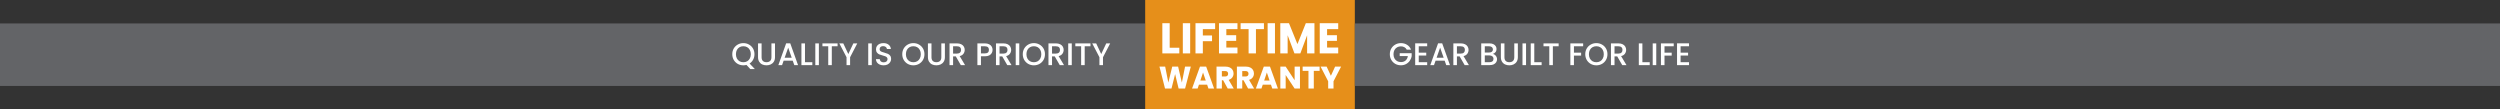 <svg width="1920" height="84" viewBox="0 0 1920 84" fill="none" xmlns="http://www.w3.org/2000/svg">
<rect x="0" y="0" width="1920" height="84" fill="#333333" stroke="none"/>
<rect width="879.5" height="48" transform="translate(0 18)" fill="#636467"/>
<path d="M576.212 53.024L573.284 49.856C572.564 50.064 571.772 50.168 570.908 50.168C569.356 50.168 567.924 49.808 566.612 49.088C565.316 48.352 564.284 47.336 563.516 46.04C562.764 44.728 562.388 43.256 562.388 41.624C562.388 39.992 562.764 38.528 563.516 37.232C564.284 35.936 565.316 34.928 566.612 34.208C567.924 33.472 569.356 33.104 570.908 33.104C572.476 33.104 573.908 33.472 575.204 34.208C576.516 34.928 577.548 35.936 578.3 37.232C579.052 38.528 579.428 39.992 579.428 41.624C579.428 43.16 579.092 44.552 578.42 45.8C577.764 47.032 576.852 48.024 575.684 48.776L579.692 53.024H576.212ZM565.196 41.624C565.196 42.856 565.436 43.944 565.916 44.888C566.412 45.816 567.092 46.536 567.956 47.048C568.82 47.544 569.804 47.792 570.908 47.792C572.012 47.792 572.996 47.544 573.86 47.048C574.724 46.536 575.396 45.816 575.876 44.888C576.372 43.944 576.62 42.856 576.62 41.624C576.62 40.392 576.372 39.312 575.876 38.384C575.396 37.456 574.724 36.744 573.86 36.248C572.996 35.752 572.012 35.504 570.908 35.504C569.804 35.504 568.82 35.752 567.956 36.248C567.092 36.744 566.412 37.456 565.916 38.384C565.436 39.312 565.196 40.392 565.196 41.624ZM584.903 33.32V43.952C584.903 45.216 585.231 46.168 585.887 46.808C586.559 47.448 587.487 47.768 588.671 47.768C589.871 47.768 590.799 47.448 591.455 46.808C592.127 46.168 592.463 45.216 592.463 43.952V33.32H595.199V43.904C595.199 45.264 594.903 46.416 594.311 47.36C593.719 48.304 592.927 49.008 591.935 49.472C590.943 49.936 589.847 50.168 588.647 50.168C587.447 50.168 586.351 49.936 585.359 49.472C584.383 49.008 583.607 48.304 583.031 47.36C582.455 46.416 582.167 45.264 582.167 43.904V33.32H584.903ZM608.817 46.592H601.833L600.633 50H597.777L603.753 33.296H606.921L612.897 50H610.017L608.817 46.592ZM608.049 44.36L605.337 36.608L602.601 44.36H608.049ZM618.231 47.792H623.871V50H615.495V33.32H618.231V47.792ZM628.895 33.32V50H626.159V33.32H628.895ZM643.264 33.32V35.552H638.824V50H636.088V35.552H631.624V33.32H643.264ZM658.394 33.32L652.874 43.952V50H650.138V43.952L644.594 33.32H647.642L651.506 41.504L655.37 33.32H658.394ZM669.536 33.32V50H666.8V33.32H669.536ZM678.624 50.168C677.504 50.168 676.496 49.976 675.6 49.592C674.704 49.192 674 48.632 673.488 47.912C672.976 47.192 672.72 46.352 672.72 45.392H675.648C675.712 46.112 675.992 46.704 676.488 47.168C677 47.632 677.712 47.864 678.624 47.864C679.568 47.864 680.304 47.64 680.832 47.192C681.36 46.728 681.624 46.136 681.624 45.416C681.624 44.856 681.456 44.4 681.12 44.048C680.8 43.696 680.392 43.424 679.896 43.232C679.416 43.04 678.744 42.832 677.88 42.608C676.792 42.32 675.904 42.032 675.216 41.744C674.544 41.44 673.968 40.976 673.488 40.352C673.008 39.728 672.768 38.896 672.768 37.856C672.768 36.896 673.008 36.056 673.488 35.336C673.968 34.616 674.64 34.064 675.504 33.68C676.368 33.296 677.368 33.104 678.504 33.104C680.12 33.104 681.44 33.512 682.464 34.328C683.504 35.128 684.08 36.232 684.192 37.64H681.168C681.12 37.032 680.832 36.512 680.304 36.08C679.776 35.648 679.08 35.432 678.216 35.432C677.432 35.432 676.792 35.632 676.296 36.032C675.8 36.432 675.552 37.008 675.552 37.76C675.552 38.272 675.704 38.696 676.008 39.032C676.328 39.352 676.728 39.608 677.208 39.8C677.688 39.992 678.344 40.2 679.176 40.424C680.28 40.728 681.176 41.032 681.864 41.336C682.568 41.64 683.16 42.112 683.64 42.752C684.136 43.376 684.384 44.216 684.384 45.272C684.384 46.12 684.152 46.92 683.688 47.672C683.24 48.424 682.576 49.032 681.696 49.496C680.832 49.944 679.808 50.168 678.624 50.168ZM701.455 50.168C699.903 50.168 698.471 49.808 697.159 49.088C695.863 48.352 694.831 47.336 694.063 46.04C693.311 44.728 692.935 43.256 692.935 41.624C692.935 39.992 693.311 38.528 694.063 37.232C694.831 35.936 695.863 34.928 697.159 34.208C698.471 33.472 699.903 33.104 701.455 33.104C703.023 33.104 704.455 33.472 705.751 34.208C707.063 34.928 708.095 35.936 708.847 37.232C709.599 38.528 709.975 39.992 709.975 41.624C709.975 43.256 709.599 44.728 708.847 46.04C708.095 47.336 707.063 48.352 705.751 49.088C704.455 49.808 703.023 50.168 701.455 50.168ZM701.455 47.792C702.559 47.792 703.543 47.544 704.407 47.048C705.271 46.536 705.943 45.816 706.423 44.888C706.919 43.944 707.167 42.856 707.167 41.624C707.167 40.392 706.919 39.312 706.423 38.384C705.943 37.456 705.271 36.744 704.407 36.248C703.543 35.752 702.559 35.504 701.455 35.504C700.351 35.504 699.367 35.752 698.503 36.248C697.639 36.744 696.959 37.456 696.463 38.384C695.983 39.312 695.743 40.392 695.743 41.624C695.743 42.856 695.983 43.944 696.463 44.888C696.959 45.816 697.639 46.536 698.503 47.048C699.367 47.544 700.351 47.792 701.455 47.792ZM715.379 33.32V43.952C715.379 45.216 715.707 46.168 716.363 46.808C717.035 47.448 717.963 47.768 719.147 47.768C720.347 47.768 721.275 47.448 721.931 46.808C722.603 46.168 722.939 45.216 722.939 43.952V33.32H725.675V43.904C725.675 45.264 725.379 46.416 724.787 47.36C724.195 48.304 723.403 49.008 722.411 49.472C721.419 49.936 720.323 50.168 719.123 50.168C717.923 50.168 716.827 49.936 715.835 49.472C714.859 49.008 714.083 48.304 713.507 47.36C712.931 46.416 712.643 45.264 712.643 43.904V33.32H715.379ZM737.902 50L734.062 43.328H731.974V50H729.238V33.32H734.998C736.278 33.32 737.358 33.544 738.238 33.992C739.134 34.44 739.798 35.04 740.23 35.792C740.678 36.544 740.902 37.384 740.902 38.312C740.902 39.4 740.582 40.392 739.942 41.288C739.318 42.168 738.35 42.768 737.038 43.088L741.166 50H737.902ZM731.974 41.144H734.998C736.022 41.144 736.79 40.888 737.302 40.376C737.83 39.864 738.094 39.176 738.094 38.312C738.094 37.448 737.838 36.776 737.326 36.296C736.814 35.8 736.038 35.552 734.998 35.552H731.974V41.144ZM762.3 38.288C762.3 39.136 762.1 39.936 761.7 40.688C761.3 41.44 760.66 42.056 759.78 42.536C758.9 43 757.772 43.232 756.396 43.232H753.372V50H750.636V33.32H756.396C757.676 33.32 758.756 33.544 759.636 33.992C760.532 34.424 761.196 35.016 761.628 35.768C762.076 36.52 762.3 37.36 762.3 38.288ZM756.396 41C757.436 41 758.212 40.768 758.724 40.304C759.236 39.824 759.492 39.152 759.492 38.288C759.492 36.464 758.46 35.552 756.396 35.552H753.372V41H756.396ZM773.573 50L769.733 43.328H767.645V50H764.909V33.32H770.669C771.949 33.32 773.029 33.544 773.909 33.992C774.805 34.44 775.469 35.04 775.901 35.792C776.349 36.544 776.573 37.384 776.573 38.312C776.573 39.4 776.253 40.392 775.613 41.288C774.989 42.168 774.021 42.768 772.709 43.088L776.837 50H773.573ZM767.645 41.144H770.669C771.693 41.144 772.461 40.888 772.973 40.376C773.501 39.864 773.765 39.176 773.765 38.312C773.765 37.448 773.509 36.776 772.997 36.296C772.485 35.8 771.709 35.552 770.669 35.552H767.645V41.144ZM782.809 33.32V50H780.073V33.32H782.809ZM794.01 50.168C792.458 50.168 791.026 49.808 789.714 49.088C788.418 48.352 787.386 47.336 786.618 46.04C785.866 44.728 785.49 43.256 785.49 41.624C785.49 39.992 785.866 38.528 786.618 37.232C787.386 35.936 788.418 34.928 789.714 34.208C791.026 33.472 792.458 33.104 794.01 33.104C795.578 33.104 797.01 33.472 798.306 34.208C799.618 34.928 800.65 35.936 801.402 37.232C802.154 38.528 802.53 39.992 802.53 41.624C802.53 43.256 802.154 44.728 801.402 46.04C800.65 47.336 799.618 48.352 798.306 49.088C797.01 49.808 795.578 50.168 794.01 50.168ZM794.01 47.792C795.114 47.792 796.098 47.544 796.962 47.048C797.826 46.536 798.498 45.816 798.978 44.888C799.474 43.944 799.722 42.856 799.722 41.624C799.722 40.392 799.474 39.312 798.978 38.384C798.498 37.456 797.826 36.744 796.962 36.248C796.098 35.752 795.114 35.504 794.01 35.504C792.906 35.504 791.922 35.752 791.058 36.248C790.194 36.744 789.514 37.456 789.018 38.384C788.538 39.312 788.298 40.392 788.298 41.624C788.298 42.856 788.538 43.944 789.018 44.888C789.514 45.816 790.194 46.536 791.058 47.048C791.922 47.544 792.906 47.792 794.01 47.792ZM813.886 50L810.046 43.328H807.958V50H805.222V33.32H810.982C812.262 33.32 813.342 33.544 814.222 33.992C815.118 34.44 815.782 35.04 816.214 35.792C816.662 36.544 816.886 37.384 816.886 38.312C816.886 39.4 816.566 40.392 815.926 41.288C815.302 42.168 814.334 42.768 813.022 43.088L817.15 50H813.886ZM807.958 41.144H810.982C812.006 41.144 812.774 40.888 813.286 40.376C813.814 39.864 814.078 39.176 814.078 38.312C814.078 37.448 813.822 36.776 813.31 36.296C812.798 35.8 812.022 35.552 810.982 35.552H807.958V41.144ZM823.122 33.32V50H820.386V33.32H823.122ZM837.49 33.32V35.552H833.05V50H830.314V35.552H825.85V33.32H837.49ZM852.621 33.32L847.101 43.952V50H844.365V43.952L838.821 33.32H841.869L845.733 41.504L849.597 33.32H852.621Z" fill="white"/>
<rect width="161" height="84" transform="translate(879.5)" fill="#E68F1A"/>
<path d="M898.321 36.644H905.713V41H892.678V17.834H898.321V36.644ZM914.048 17.834V41H908.405V17.834H914.048ZM933.218 17.834V22.355H923.78V27.239H930.842V31.628H923.78V41H918.137V17.834H933.218ZM941.827 22.355V27.041H949.384V31.397H941.827V36.479H950.374V41H936.184V17.834H950.374V22.355H941.827ZM970.703 17.834V22.355H964.565V41H958.922V22.355H952.784V17.834H970.703ZM979.178 17.834V41H973.535V17.834H979.178ZM1009.5 17.834V41H1003.86V27.107L998.678 41H994.124L988.91 27.074V41H983.267V17.834H989.933L996.434 33.872L1002.87 17.834H1009.5ZM1019.2 22.355V27.041H1026.76V31.397H1019.2V36.479H1027.75V41H1013.56V17.834H1027.75V22.355H1019.2ZM914.535 51.152L910.143 68H905.175L902.487 56.912L899.703 68H894.735L890.463 51.152H894.855L897.279 63.416L900.279 51.152H904.791L907.671 63.416L910.119 51.152H914.535ZM927.081 65.024H920.793L919.785 68H915.489L921.585 51.152H926.337L932.433 68H928.089L927.081 65.024ZM926.025 61.856L923.937 55.688L921.873 61.856H926.025ZM942.881 68L939.377 61.64H938.393V68H934.289V51.152H941.177C942.505 51.152 943.633 51.384 944.561 51.848C945.505 52.312 946.209 52.952 946.673 53.768C947.137 54.568 947.369 55.464 947.369 56.456C947.369 57.576 947.049 58.576 946.409 59.456C945.785 60.336 944.857 60.96 943.625 61.328L947.513 68H942.881ZM938.393 58.736H940.937C941.689 58.736 942.249 58.552 942.617 58.184C943.001 57.816 943.193 57.296 943.193 56.624C943.193 55.984 943.001 55.48 942.617 55.112C942.249 54.744 941.689 54.56 940.937 54.56H938.393V58.736ZM958.537 68L955.033 61.64H954.049V68H949.945V51.152H956.833C958.161 51.152 959.289 51.384 960.217 51.848C961.161 52.312 961.865 52.952 962.329 53.768C962.793 54.568 963.025 55.464 963.025 56.456C963.025 57.576 962.705 58.576 962.065 59.456C961.441 60.336 960.513 60.96 959.281 61.328L963.169 68H958.537ZM954.049 58.736H956.593C957.345 58.736 957.905 58.552 958.273 58.184C958.657 57.816 958.849 57.296 958.849 56.624C958.849 55.984 958.657 55.48 958.273 55.112C957.905 54.744 957.345 54.56 956.593 54.56H954.049V58.736ZM976.089 65.024H969.801L968.793 68H964.497L970.593 51.152H975.345L981.441 68H977.097L976.089 65.024ZM975.033 61.856L972.945 55.688L970.881 61.856H975.033ZM998.369 68H994.265L987.401 57.608V68H983.297V51.152H987.401L994.265 61.592V51.152H998.369V68ZM1013.46 51.152V54.44H1009V68H1004.9V54.44H1000.43V51.152H1013.46ZM1029.97 51.152L1024.14 62.432V68H1020.04V62.432L1014.2 51.152H1018.86L1022.12 58.208L1025.36 51.152H1029.97Z" fill="white"/>
<rect width="879.5" height="48" transform="translate(1040.5 18)" fill="#636467"/>
<path d="M1080.37 38.12C1079.94 37.288 1079.34 36.664 1078.57 36.248C1077.8 35.816 1076.92 35.6 1075.91 35.6C1074.8 35.6 1073.82 35.848 1072.96 36.344C1072.09 36.84 1071.41 37.544 1070.92 38.456C1070.44 39.368 1070.2 40.424 1070.2 41.624C1070.2 42.824 1070.44 43.888 1070.92 44.816C1071.41 45.728 1072.09 46.432 1072.96 46.928C1073.82 47.424 1074.8 47.672 1075.91 47.672C1077.4 47.672 1078.6 47.256 1079.53 46.424C1080.46 45.592 1081.03 44.464 1081.24 43.04H1074.97V40.856H1084.16V42.992C1083.99 44.288 1083.52 45.48 1082.77 46.568C1082.04 47.656 1081.07 48.528 1079.87 49.184C1078.68 49.824 1077.36 50.144 1075.91 50.144C1074.34 50.144 1072.91 49.784 1071.61 49.064C1070.32 48.328 1069.28 47.312 1068.52 46.016C1067.76 44.72 1067.39 43.256 1067.39 41.624C1067.39 39.992 1067.76 38.528 1068.52 37.232C1069.28 35.936 1070.32 34.928 1071.61 34.208C1072.92 33.472 1074.36 33.104 1075.91 33.104C1077.68 33.104 1079.26 33.544 1080.64 34.424C1082.03 35.288 1083.04 36.52 1083.66 38.12H1080.37ZM1089.6 35.528V40.424H1095.36V42.656H1089.6V47.768H1096.08V50H1086.86V33.296H1096.08V35.528H1089.6ZM1109.5 46.592H1102.52L1101.32 50H1098.46L1104.44 33.296H1107.61L1113.58 50H1110.7L1109.5 46.592ZM1108.74 44.36L1106.02 36.608L1103.29 44.36H1108.74ZM1124.85 50L1121.01 43.328H1118.92V50H1116.18V33.32H1121.94C1123.22 33.32 1124.3 33.544 1125.18 33.992C1126.08 34.44 1126.74 35.04 1127.17 35.792C1127.62 36.544 1127.85 37.384 1127.85 38.312C1127.85 39.4 1127.53 40.392 1126.89 41.288C1126.26 42.168 1125.29 42.768 1123.98 43.088L1128.11 50H1124.85ZM1118.92 41.144H1121.94C1122.97 41.144 1123.73 40.888 1124.25 40.376C1124.77 39.864 1125.04 39.176 1125.04 38.312C1125.04 37.448 1124.78 36.776 1124.27 36.296C1123.76 35.8 1122.98 35.552 1121.94 35.552H1118.92V41.144ZM1146.51 41.432C1147.41 41.592 1148.17 42.064 1148.79 42.848C1149.41 43.632 1149.73 44.52 1149.73 45.512C1149.73 46.36 1149.5 47.128 1149.05 47.816C1148.62 48.488 1147.99 49.024 1147.16 49.424C1146.33 49.808 1145.36 50 1144.25 50H1137.58V33.32H1143.94C1145.08 33.32 1146.05 33.512 1146.87 33.896C1147.69 34.28 1148.3 34.8 1148.72 35.456C1149.13 36.096 1149.34 36.816 1149.34 37.616C1149.34 38.576 1149.09 39.376 1148.57 40.016C1148.06 40.656 1147.37 41.128 1146.51 41.432ZM1140.32 40.328H1143.7C1144.6 40.328 1145.29 40.128 1145.79 39.728C1146.3 39.312 1146.56 38.72 1146.56 37.952C1146.56 37.2 1146.3 36.616 1145.79 36.2C1145.29 35.768 1144.6 35.552 1143.7 35.552H1140.32V40.328ZM1144.01 47.768C1144.94 47.768 1145.67 47.544 1146.2 47.096C1146.73 46.648 1146.99 46.024 1146.99 45.224C1146.99 44.408 1146.71 43.76 1146.15 43.28C1145.59 42.8 1144.85 42.56 1143.92 42.56H1140.32V47.768H1144.01ZM1155.41 33.32V43.952C1155.41 45.216 1155.74 46.168 1156.39 46.808C1157.07 47.448 1157.99 47.768 1159.18 47.768C1160.38 47.768 1161.31 47.448 1161.96 46.808C1162.63 46.168 1162.97 45.216 1162.97 43.952V33.32H1165.71V43.904C1165.71 45.264 1165.41 46.416 1164.82 47.36C1164.23 48.304 1163.43 49.008 1162.44 49.472C1161.45 49.936 1160.35 50.168 1159.15 50.168C1157.95 50.168 1156.86 49.936 1155.87 49.472C1154.89 49.008 1154.11 48.304 1153.54 47.36C1152.96 46.416 1152.67 45.264 1152.67 43.904V33.32H1155.41ZM1172 33.32V50H1169.27V33.32H1172ZM1178.33 47.792H1183.97V50H1175.6V33.32H1178.33V47.792ZM1197.04 33.32V35.552H1192.6V50H1189.86V35.552H1185.4V33.32H1197.04ZM1215.86 33.32V35.552H1208.78V40.472H1214.3V42.704H1208.78V50H1206.04V33.32H1215.86ZM1226 50.168C1224.45 50.168 1223.02 49.808 1221.71 49.088C1220.41 48.352 1219.38 47.336 1218.61 46.04C1217.86 44.728 1217.48 43.256 1217.48 41.624C1217.48 39.992 1217.86 38.528 1218.61 37.232C1219.38 35.936 1220.41 34.928 1221.71 34.208C1223.02 33.472 1224.45 33.104 1226 33.104C1227.57 33.104 1229 33.472 1230.3 34.208C1231.61 34.928 1232.64 35.936 1233.39 37.232C1234.15 38.528 1234.52 39.992 1234.52 41.624C1234.52 43.256 1234.15 44.728 1233.39 46.04C1232.64 47.336 1231.61 48.352 1230.3 49.088C1229 49.808 1227.57 50.168 1226 50.168ZM1226 47.792C1227.11 47.792 1228.09 47.544 1228.95 47.048C1229.82 46.536 1230.49 45.816 1230.97 44.888C1231.47 43.944 1231.71 42.856 1231.71 41.624C1231.71 40.392 1231.47 39.312 1230.97 38.384C1230.49 37.456 1229.82 36.744 1228.95 36.248C1228.09 35.752 1227.11 35.504 1226 35.504C1224.9 35.504 1223.91 35.752 1223.05 36.248C1222.19 36.744 1221.51 37.456 1221.01 38.384C1220.53 39.312 1220.29 40.392 1220.29 41.624C1220.29 42.856 1220.53 43.944 1221.01 44.888C1221.51 45.816 1222.19 46.536 1223.05 47.048C1223.91 47.544 1224.9 47.792 1226 47.792ZM1245.88 50L1242.04 43.328H1239.95V50H1237.21V33.32H1242.97C1244.25 33.32 1245.33 33.544 1246.21 33.992C1247.11 34.44 1247.77 35.04 1248.21 35.792C1248.65 36.544 1248.88 37.384 1248.88 38.312C1248.88 39.4 1248.56 40.392 1247.92 41.288C1247.29 42.168 1246.33 42.768 1245.01 43.088L1249.14 50H1245.88ZM1239.95 41.144H1242.97C1244 41.144 1244.77 40.888 1245.28 40.376C1245.81 39.864 1246.07 39.176 1246.07 38.312C1246.07 37.448 1245.81 36.776 1245.3 36.296C1244.79 35.8 1244.01 35.552 1242.97 35.552H1239.95V41.144ZM1261.35 47.792H1266.99V50H1258.61V33.32H1261.35V47.792ZM1272.01 33.32V50H1269.28V33.32H1272.01ZM1285.42 33.32V35.552H1278.34V40.472H1283.86V42.704H1278.34V50H1275.6V33.32H1285.42ZM1290.69 35.528V40.424H1296.45V42.656H1290.69V47.768H1297.17V50H1287.96V33.296H1297.17V35.528H1290.69Z" fill="white"/>
</svg>
